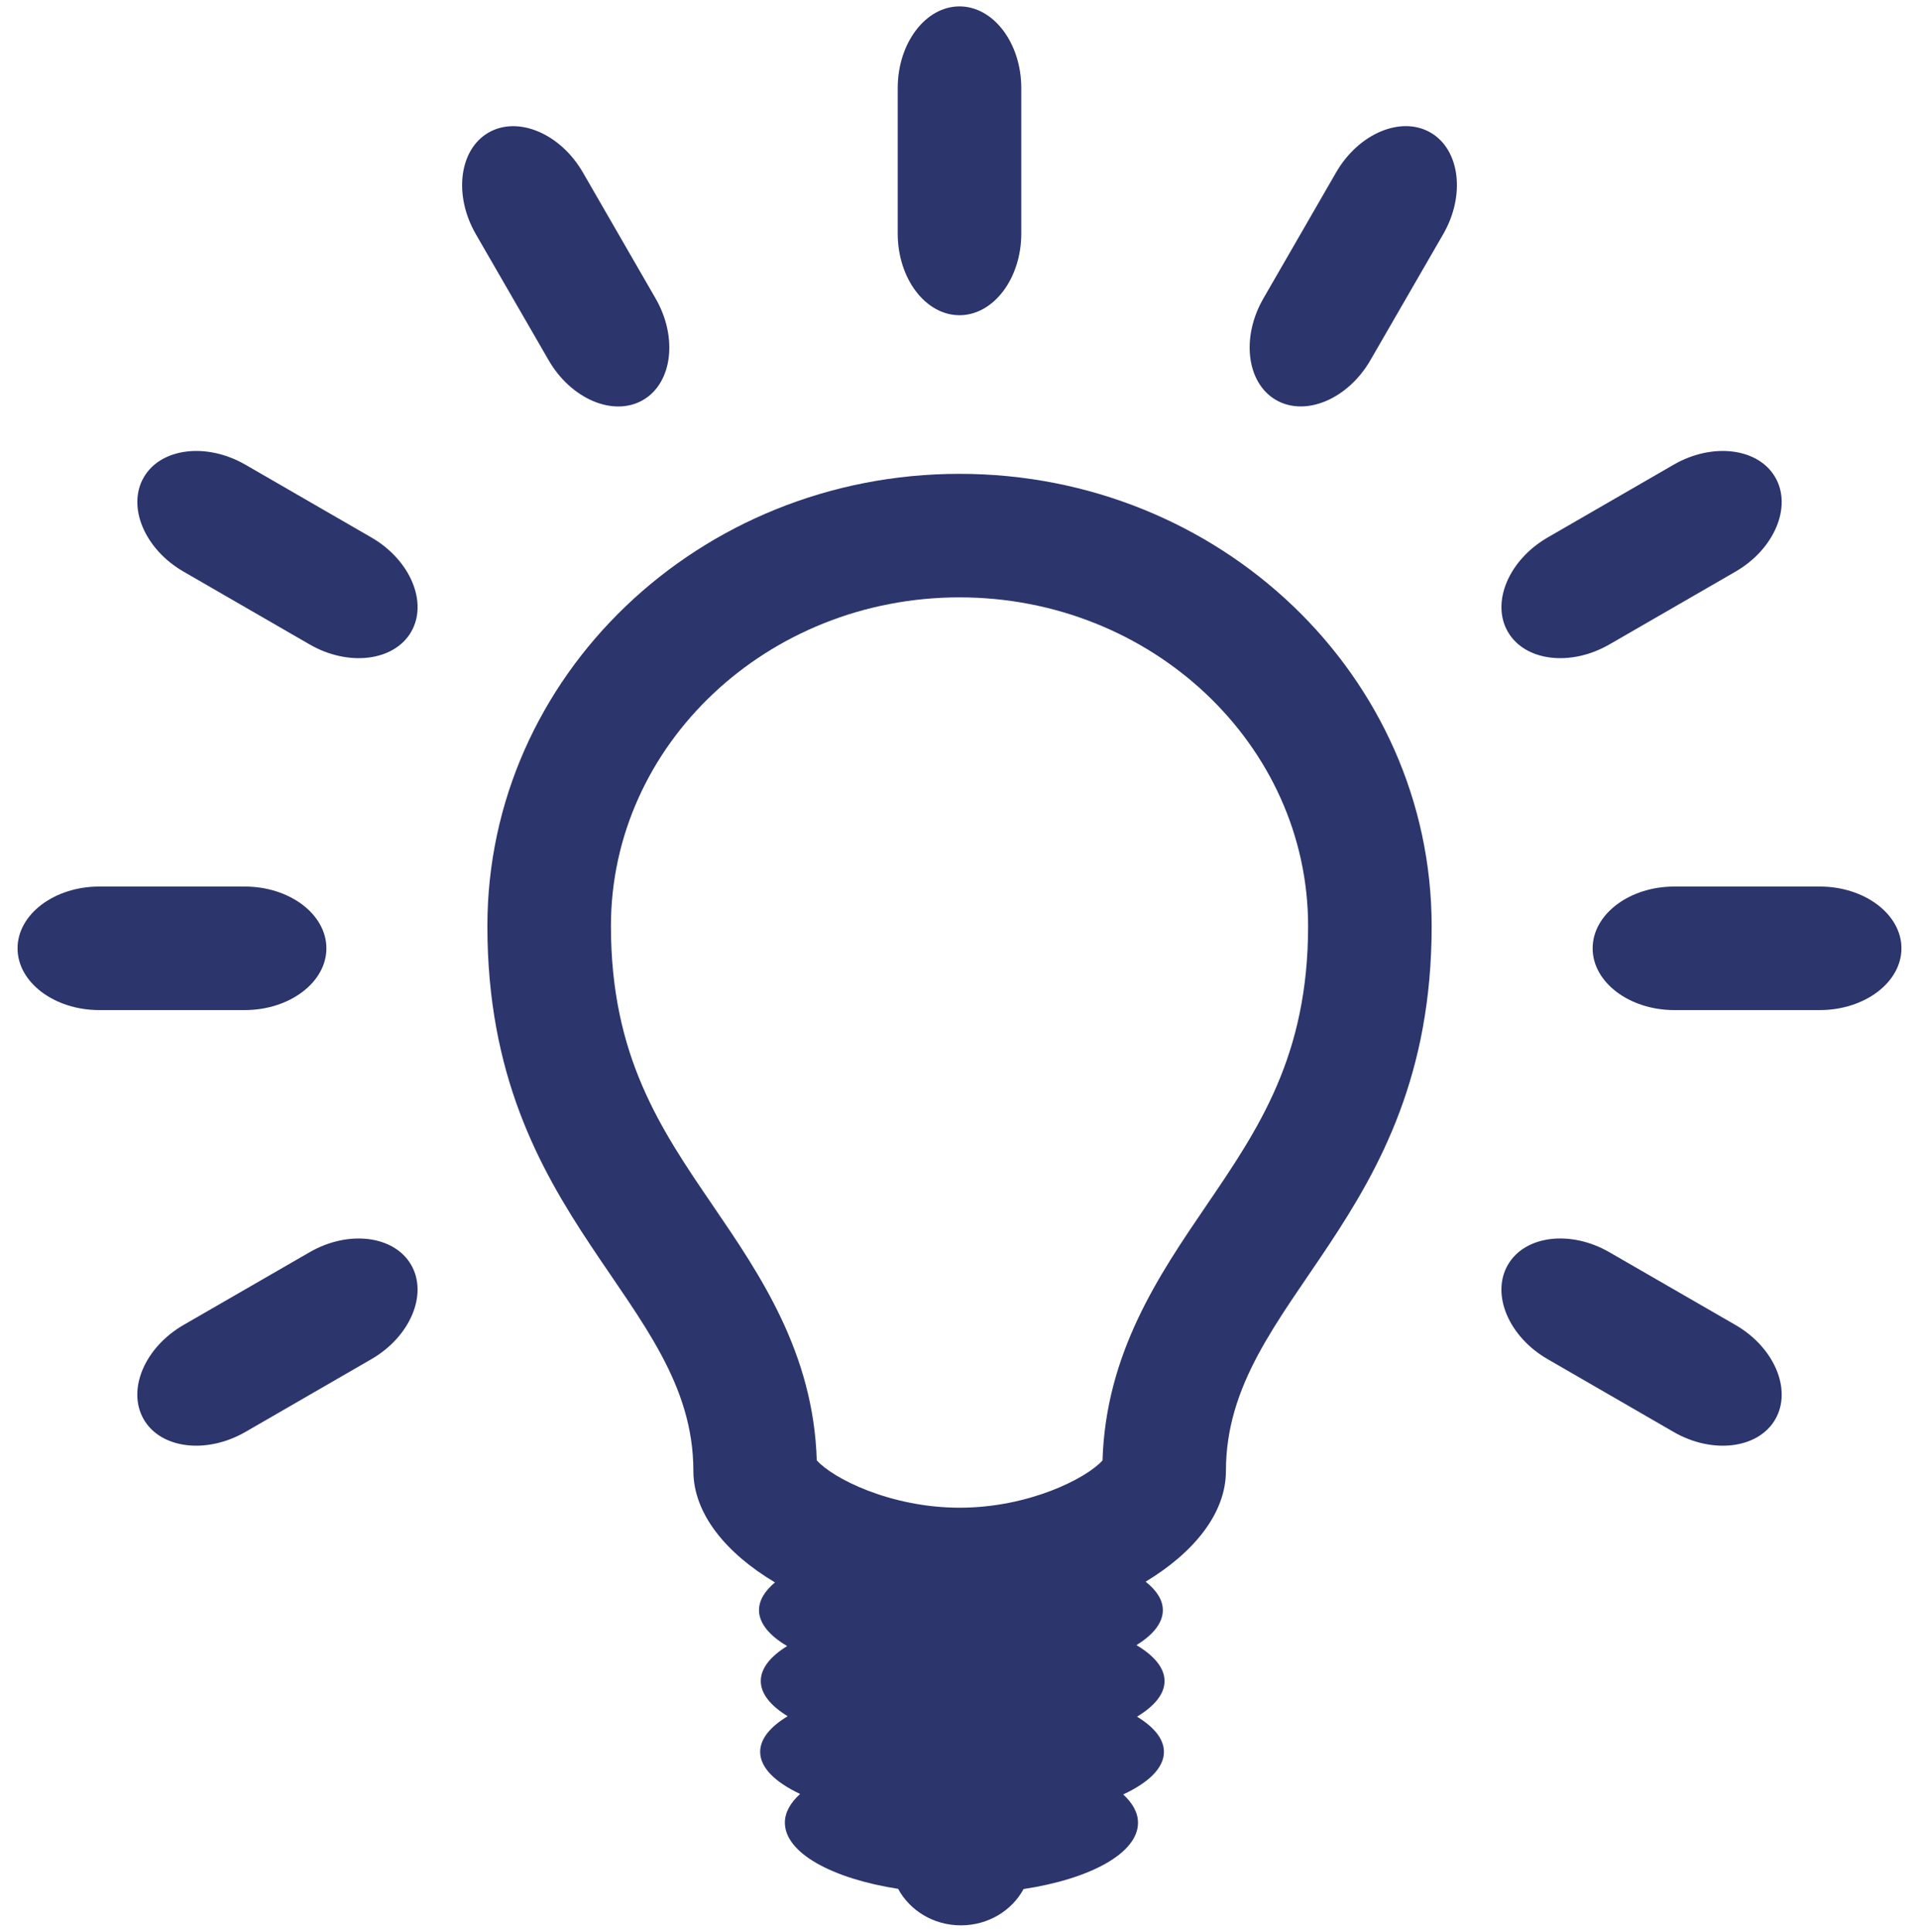 <svg xmlns="http://www.w3.org/2000/svg" width="150" height="151" viewBox="0 0 150 151" fill="none"><g id="bright-lightbulb-svgrepo-com 1" clip-path="url(#clip0_196_2246)"><g id="Group"><g id="Group_2"><path id="Vector" d="M75 37.039C54.622 37.039 38.097 52.866 38.097 72.391C38.097 95.578 54.198 101.488 54.198 114.979C54.198 118.314 56.748 121.416 60.578 123.695C59.777 124.362 59.33 125.092 59.33 125.858C59.33 126.886 60.137 127.847 61.526 128.67C60.223 129.478 59.467 130.406 59.467 131.399C59.467 132.401 60.239 133.339 61.57 134.153C60.211 134.97 59.419 135.924 59.419 136.936C59.419 138.174 60.587 139.307 62.54 140.23C61.784 140.916 61.35 141.675 61.35 142.473C61.35 144.835 65.03 146.842 70.203 147.647C71.113 149.332 72.957 150.5 75.109 150.5C77.256 150.5 79.098 149.341 80.007 147.663C85.232 146.871 88.953 144.851 88.953 142.483C88.953 141.695 88.535 140.945 87.795 140.268C89.789 139.339 90.98 138.19 90.98 136.942C90.98 135.94 90.211 134.999 88.877 134.188C90.233 133.368 91.028 132.42 91.028 131.408C91.028 130.381 90.217 129.42 88.832 128.594C90.14 127.789 90.894 126.857 90.894 125.865C90.894 125.07 90.412 124.32 89.55 123.637C93.319 121.362 95.825 118.291 95.825 114.985C95.825 101.488 111.906 95.581 111.906 72.398C111.903 52.866 95.381 37.039 75 37.039ZM94.27 94.269C90.594 99.669 86.435 105.771 86.18 114.158C84.916 115.566 80.406 117.854 75.013 117.854C69.616 117.854 65.103 115.566 63.843 114.152C63.587 105.762 59.422 99.659 55.739 94.263C51.632 88.244 47.754 82.559 47.754 72.388C47.754 58.221 59.978 46.694 75 46.694C90.025 46.694 102.249 58.221 102.249 72.388C102.249 82.563 98.371 88.25 94.27 94.269Z" fill="#2C356C"></path><path id="Vector_2" d="M75 24.64C77.655 24.64 79.829 21.768 79.829 18.257V6.883C79.829 3.372 77.655 0.5 75 0.5C72.345 0.5 70.171 3.372 70.171 6.883V18.257C70.171 21.771 72.345 24.64 75 24.64Z" fill="#2C356C"></path><path id="Vector_3" d="M50.256 31.272C52.557 29.945 52.998 26.37 51.246 23.332L45.562 13.48C43.806 10.438 40.487 9.037 38.186 10.365C35.885 11.693 35.441 15.267 37.194 18.305L42.884 28.157C44.639 31.199 47.955 32.6 50.256 31.272Z" fill="#2C356C"></path><path id="Vector_4" d="M29.027 42.012L19.181 36.324C16.139 34.569 12.565 35.013 11.237 37.314C9.91 39.615 11.307 42.931 14.352 44.686L24.201 50.373C27.243 52.129 30.817 51.685 32.142 49.384C33.466 47.083 32.068 43.767 29.027 42.012Z" fill="#2C356C"></path><path id="Vector_5" d="M135.651 103.569L125.802 97.885C122.761 96.127 119.186 96.57 117.862 98.874C116.534 101.176 117.929 104.491 120.98 106.247L130.822 111.934C133.864 113.689 137.438 113.246 138.766 110.945C140.094 108.64 138.696 105.324 135.651 103.569Z" fill="#2C356C"></path><path id="Vector_6" d="M25.513 74.128C25.513 71.469 22.64 69.299 19.13 69.299H7.755C4.245 69.299 1.372 71.472 1.372 74.128C1.372 76.783 4.245 78.956 7.755 78.956H19.13C22.64 78.956 25.513 76.783 25.513 74.128Z" fill="#2C356C"></path><path id="Vector_7" d="M142.245 69.299H130.873C127.36 69.299 124.49 71.472 124.49 74.128C124.49 76.783 127.36 78.956 130.873 78.956H142.245C145.758 78.956 148.628 76.783 148.628 74.128C148.628 71.472 145.755 69.299 142.245 69.299Z" fill="#2C356C"></path><path id="Vector_8" d="M24.198 97.885L14.349 103.569C11.307 105.324 9.906 108.64 11.234 110.945C12.562 113.246 16.136 113.686 19.178 111.934L29.023 106.247C32.065 104.492 33.466 101.176 32.138 98.874C30.814 96.577 27.239 96.127 24.198 97.885Z" fill="#2C356C"></path><path id="Vector_9" d="M125.802 50.373L135.651 44.686C138.693 42.931 140.094 39.615 138.766 37.314C137.438 35.013 133.864 34.569 130.822 36.324L120.977 42.012C117.938 43.767 116.534 47.083 117.862 49.384C119.186 51.685 122.761 52.129 125.802 50.373Z" fill="#2C356C"></path><path id="Vector_10" d="M111.817 10.362C109.513 9.034 106.194 10.435 104.438 13.477L98.754 23.329C96.999 26.37 97.442 29.942 99.744 31.269C102.048 32.597 105.364 31.196 107.119 28.154L112.81 18.302C114.562 15.264 114.115 11.689 111.817 10.362Z" fill="#2C356C"></path></g></g></g><defs><clipPath id="clip0_196_2246"><rect width="150" height="150" fill="white" transform="translate(0 0.5)"></rect></clipPath></defs></svg>